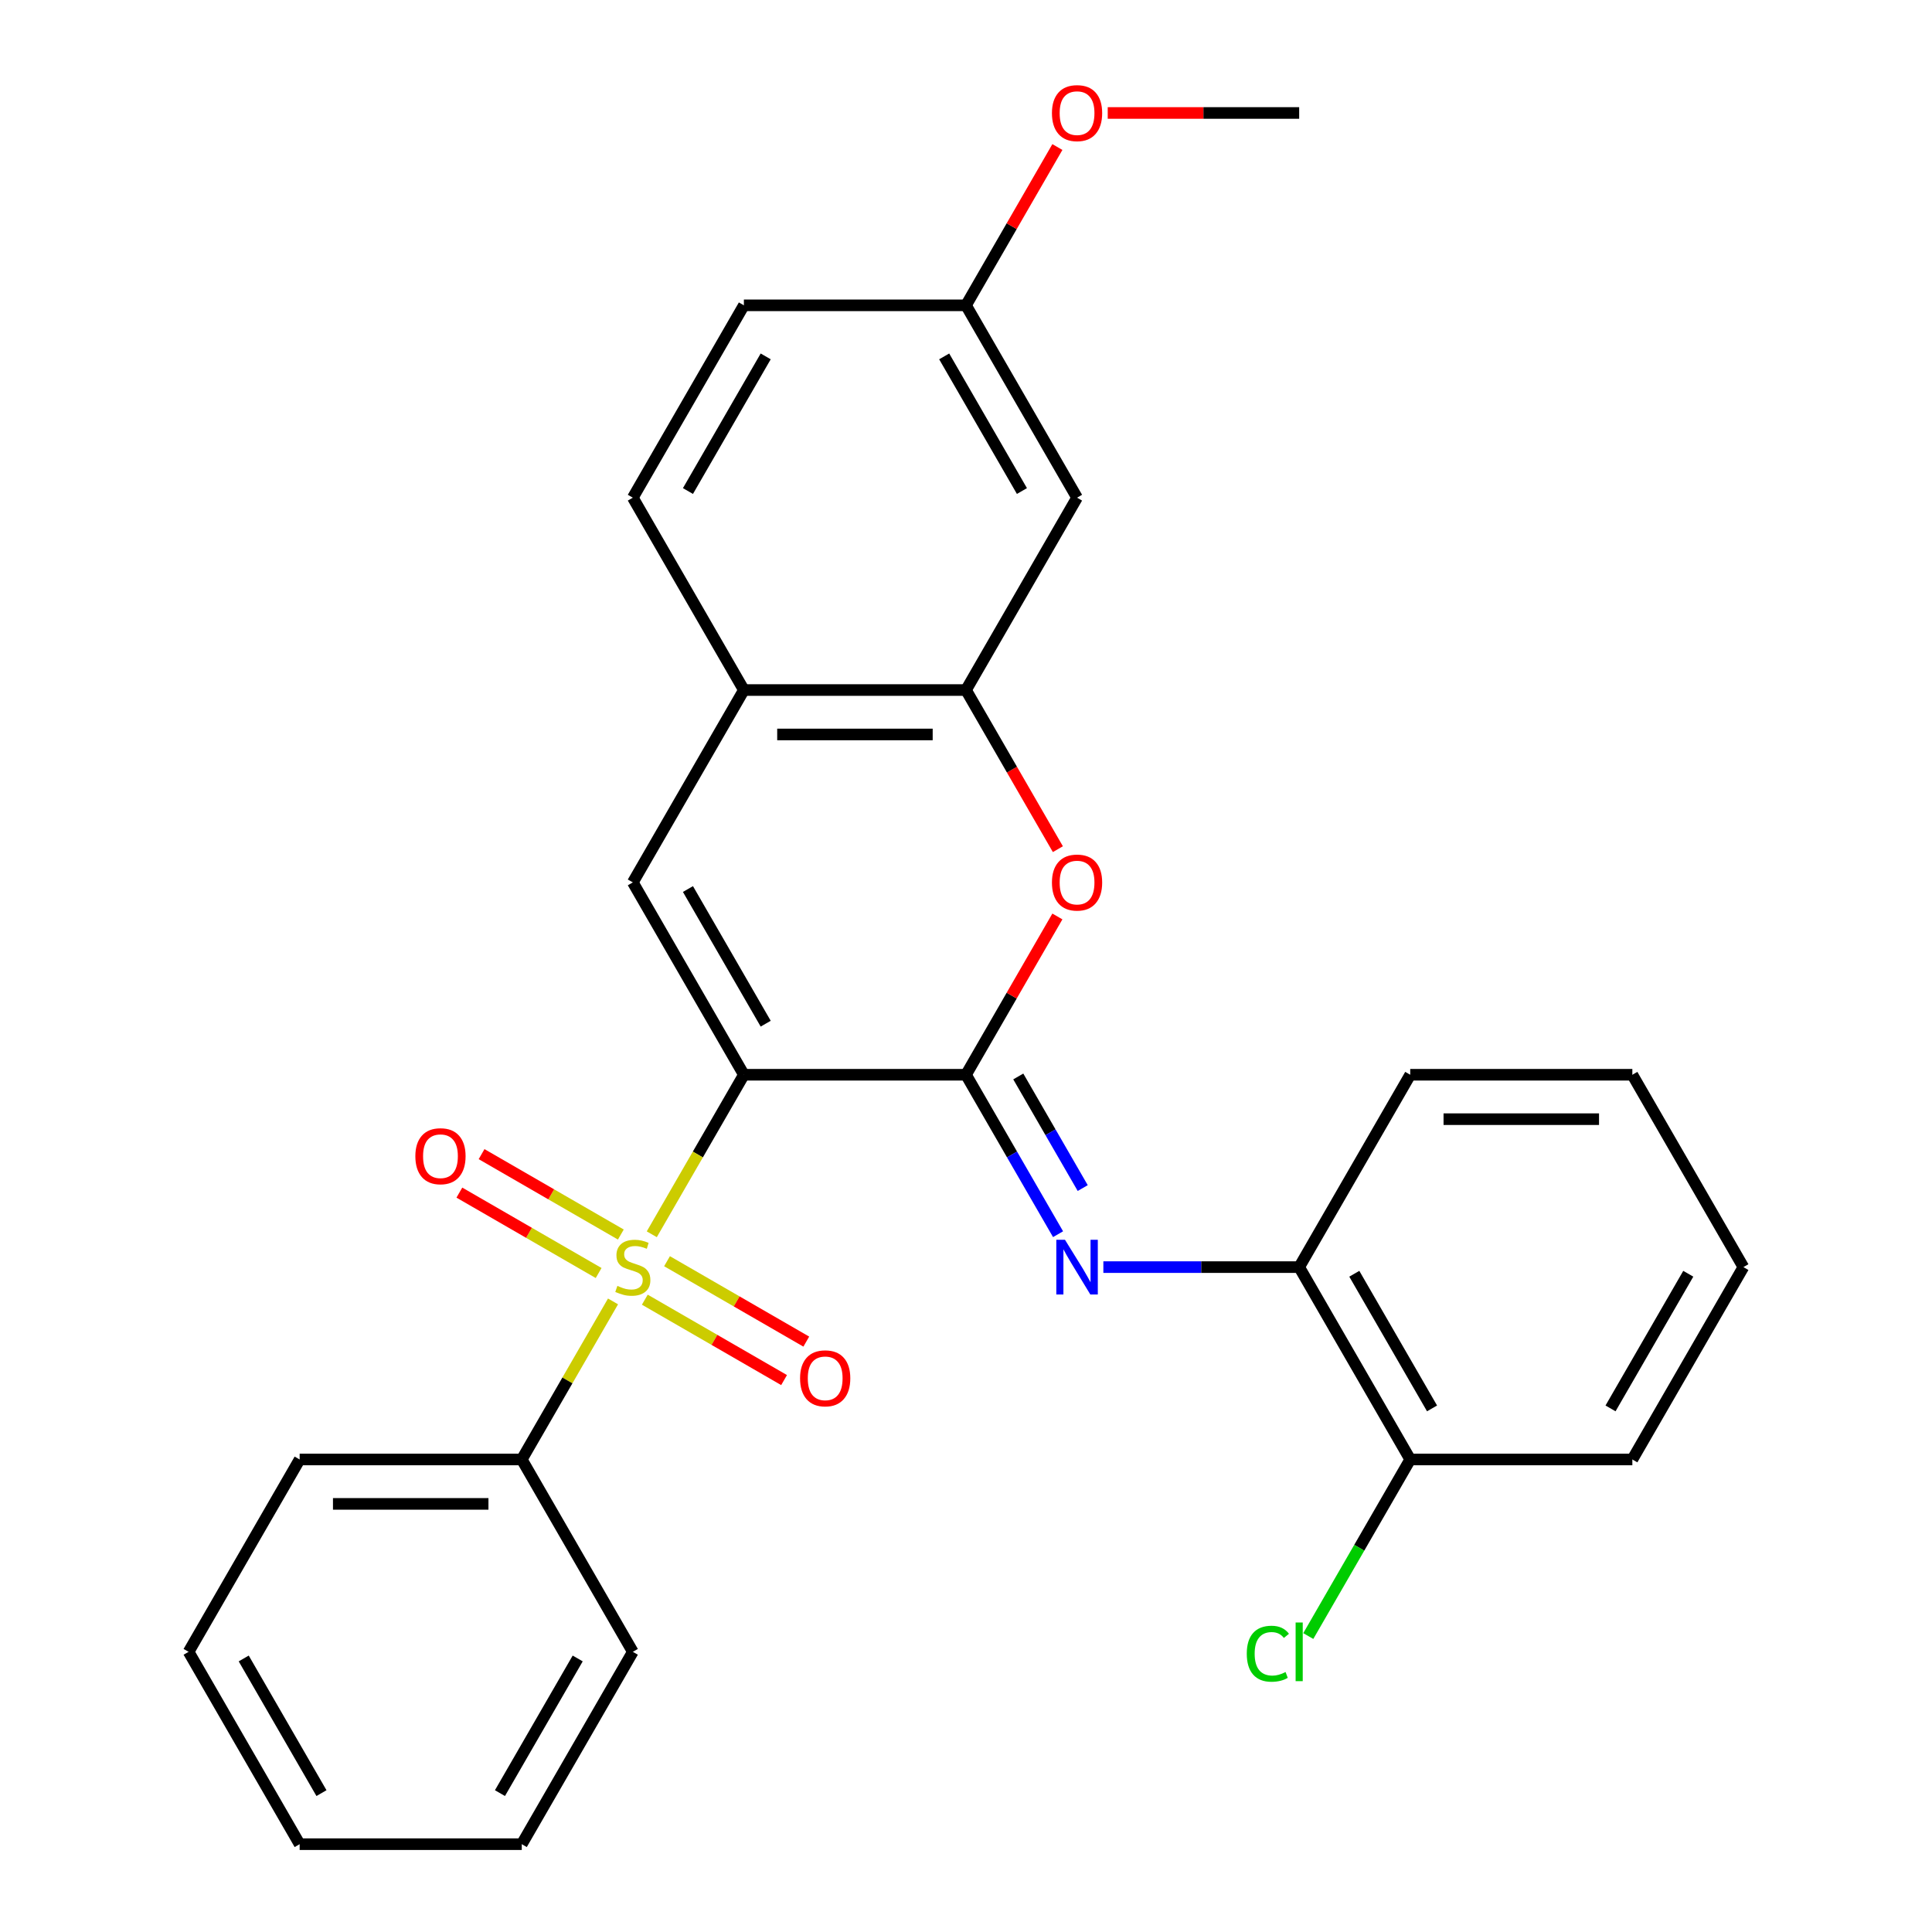 <?xml version='1.0' encoding='iso-8859-1'?>
<svg version='1.1' baseProfile='full'
              xmlns='http://www.w3.org/2000/svg'
                      xmlns:rdkit='http://www.rdkit.org/xml'
                      xmlns:xlink='http://www.w3.org/1999/xlink'
                  xml:space='preserve'
width='1000px' height='1000px' viewBox='0 0 1000 1000'>
<!-- END OF HEADER -->
<rect style='opacity:1.0;fill:#FFFFFF;stroke:none' width='1000' height='1000' x='0' y='0'> </rect>
<path class='bond-0' d='M 385.033,556.29 L 361.198,597.575' style='fill:none;fill-rule:evenodd;stroke:#000000;stroke-width:6px;stroke-linecap:butt;stroke-linejoin:miter;stroke-opacity:1' />
<path class='bond-0' d='M 361.198,597.575 L 337.362,638.86' style='fill:none;fill-rule:evenodd;stroke:#CCCC00;stroke-width:6px;stroke-linecap:butt;stroke-linejoin:miter;stroke-opacity:1' />
<path class='bond-1' d='M 385.033,556.29 L 500,556.29' style='fill:none;fill-rule:evenodd;stroke:#000000;stroke-width:6px;stroke-linecap:butt;stroke-linejoin:miter;stroke-opacity:1' />
<path class='bond-2' d='M 385.033,556.29 L 327.55,456.726' style='fill:none;fill-rule:evenodd;stroke:#000000;stroke-width:6px;stroke-linecap:butt;stroke-linejoin:miter;stroke-opacity:1' />
<path class='bond-2' d='M 396.324,529.858 L 356.085,460.164' style='fill:none;fill-rule:evenodd;stroke:#000000;stroke-width:6px;stroke-linecap:butt;stroke-linejoin:miter;stroke-opacity:1' />
<path class='bond-8' d='M 333.756,672.712 L 369.796,693.52' style='fill:none;fill-rule:evenodd;stroke:#CCCC00;stroke-width:6px;stroke-linecap:butt;stroke-linejoin:miter;stroke-opacity:1' />
<path class='bond-8' d='M 369.796,693.52 L 405.837,714.328' style='fill:none;fill-rule:evenodd;stroke:#FF0000;stroke-width:6px;stroke-linecap:butt;stroke-linejoin:miter;stroke-opacity:1' />
<path class='bond-8' d='M 345.253,652.799 L 381.293,673.607' style='fill:none;fill-rule:evenodd;stroke:#CCCC00;stroke-width:6px;stroke-linecap:butt;stroke-linejoin:miter;stroke-opacity:1' />
<path class='bond-8' d='M 381.293,673.607 L 417.333,694.415' style='fill:none;fill-rule:evenodd;stroke:#FF0000;stroke-width:6px;stroke-linecap:butt;stroke-linejoin:miter;stroke-opacity:1' />
<path class='bond-9' d='M 321.344,638.996 L 285.304,618.188' style='fill:none;fill-rule:evenodd;stroke:#CCCC00;stroke-width:6px;stroke-linecap:butt;stroke-linejoin:miter;stroke-opacity:1' />
<path class='bond-9' d='M 285.304,618.188 L 249.264,597.38' style='fill:none;fill-rule:evenodd;stroke:#FF0000;stroke-width:6px;stroke-linecap:butt;stroke-linejoin:miter;stroke-opacity:1' />
<path class='bond-9' d='M 309.848,658.908 L 273.807,638.1' style='fill:none;fill-rule:evenodd;stroke:#CCCC00;stroke-width:6px;stroke-linecap:butt;stroke-linejoin:miter;stroke-opacity:1' />
<path class='bond-9' d='M 273.807,638.1 L 237.767,617.293' style='fill:none;fill-rule:evenodd;stroke:#FF0000;stroke-width:6px;stroke-linecap:butt;stroke-linejoin:miter;stroke-opacity:1' />
<path class='bond-11' d='M 317.3,673.608 L 293.683,714.513' style='fill:none;fill-rule:evenodd;stroke:#CCCC00;stroke-width:6px;stroke-linecap:butt;stroke-linejoin:miter;stroke-opacity:1' />
<path class='bond-11' d='M 293.683,714.513 L 270.067,755.418' style='fill:none;fill-rule:evenodd;stroke:#000000;stroke-width:6px;stroke-linecap:butt;stroke-linejoin:miter;stroke-opacity:1' />
<path class='bond-3' d='M 500,556.29 L 523.651,515.325' style='fill:none;fill-rule:evenodd;stroke:#000000;stroke-width:6px;stroke-linecap:butt;stroke-linejoin:miter;stroke-opacity:1' />
<path class='bond-3' d='M 523.651,515.325 L 547.302,474.36' style='fill:none;fill-rule:evenodd;stroke:#FF0000;stroke-width:6px;stroke-linecap:butt;stroke-linejoin:miter;stroke-opacity:1' />
<path class='bond-4' d='M 500,556.29 L 523.824,597.555' style='fill:none;fill-rule:evenodd;stroke:#000000;stroke-width:6px;stroke-linecap:butt;stroke-linejoin:miter;stroke-opacity:1' />
<path class='bond-4' d='M 523.824,597.555 L 547.649,638.82' style='fill:none;fill-rule:evenodd;stroke:#0000FF;stroke-width:6px;stroke-linecap:butt;stroke-linejoin:miter;stroke-opacity:1' />
<path class='bond-4' d='M 527.06,557.173 L 543.737,586.058' style='fill:none;fill-rule:evenodd;stroke:#000000;stroke-width:6px;stroke-linecap:butt;stroke-linejoin:miter;stroke-opacity:1' />
<path class='bond-4' d='M 543.737,586.058 L 560.414,614.943' style='fill:none;fill-rule:evenodd;stroke:#0000FF;stroke-width:6px;stroke-linecap:butt;stroke-linejoin:miter;stroke-opacity:1' />
<path class='bond-6' d='M 327.55,456.726 L 385.033,357.162' style='fill:none;fill-rule:evenodd;stroke:#000000;stroke-width:6px;stroke-linecap:butt;stroke-linejoin:miter;stroke-opacity:1' />
<path class='bond-28' d='M 547.556,439.532 L 523.778,398.347' style='fill:none;fill-rule:evenodd;stroke:#FF0000;stroke-width:6px;stroke-linecap:butt;stroke-linejoin:miter;stroke-opacity:1' />
<path class='bond-28' d='M 523.778,398.347 L 500,357.162' style='fill:none;fill-rule:evenodd;stroke:#000000;stroke-width:6px;stroke-linecap:butt;stroke-linejoin:miter;stroke-opacity:1' />
<path class='bond-7' d='M 571.097,655.854 L 621.774,655.854' style='fill:none;fill-rule:evenodd;stroke:#0000FF;stroke-width:6px;stroke-linecap:butt;stroke-linejoin:miter;stroke-opacity:1' />
<path class='bond-7' d='M 621.774,655.854 L 672.45,655.854' style='fill:none;fill-rule:evenodd;stroke:#000000;stroke-width:6px;stroke-linecap:butt;stroke-linejoin:miter;stroke-opacity:1' />
<path class='bond-5' d='M 500,357.162 L 385.033,357.162' style='fill:none;fill-rule:evenodd;stroke:#000000;stroke-width:6px;stroke-linecap:butt;stroke-linejoin:miter;stroke-opacity:1' />
<path class='bond-5' d='M 482.755,380.155 L 402.278,380.155' style='fill:none;fill-rule:evenodd;stroke:#000000;stroke-width:6px;stroke-linecap:butt;stroke-linejoin:miter;stroke-opacity:1' />
<path class='bond-10' d='M 500,357.162 L 557.483,257.598' style='fill:none;fill-rule:evenodd;stroke:#000000;stroke-width:6px;stroke-linecap:butt;stroke-linejoin:miter;stroke-opacity:1' />
<path class='bond-13' d='M 385.033,357.162 L 327.55,257.598' style='fill:none;fill-rule:evenodd;stroke:#000000;stroke-width:6px;stroke-linecap:butt;stroke-linejoin:miter;stroke-opacity:1' />
<path class='bond-12' d='M 672.45,655.854 L 729.933,755.418' style='fill:none;fill-rule:evenodd;stroke:#000000;stroke-width:6px;stroke-linecap:butt;stroke-linejoin:miter;stroke-opacity:1' />
<path class='bond-12' d='M 700.985,659.292 L 741.223,728.986' style='fill:none;fill-rule:evenodd;stroke:#000000;stroke-width:6px;stroke-linecap:butt;stroke-linejoin:miter;stroke-opacity:1' />
<path class='bond-18' d='M 672.45,655.854 L 729.933,556.29' style='fill:none;fill-rule:evenodd;stroke:#000000;stroke-width:6px;stroke-linecap:butt;stroke-linejoin:miter;stroke-opacity:1' />
<path class='bond-29' d='M 557.483,257.598 L 500,158.034' style='fill:none;fill-rule:evenodd;stroke:#000000;stroke-width:6px;stroke-linecap:butt;stroke-linejoin:miter;stroke-opacity:1' />
<path class='bond-29' d='M 528.948,254.16 L 488.71,184.465' style='fill:none;fill-rule:evenodd;stroke:#000000;stroke-width:6px;stroke-linecap:butt;stroke-linejoin:miter;stroke-opacity:1' />
<path class='bond-19' d='M 270.067,755.418 L 155.1,755.418' style='fill:none;fill-rule:evenodd;stroke:#000000;stroke-width:6px;stroke-linecap:butt;stroke-linejoin:miter;stroke-opacity:1' />
<path class='bond-19' d='M 252.822,778.411 L 172.345,778.411' style='fill:none;fill-rule:evenodd;stroke:#000000;stroke-width:6px;stroke-linecap:butt;stroke-linejoin:miter;stroke-opacity:1' />
<path class='bond-20' d='M 270.067,755.418 L 327.55,854.982' style='fill:none;fill-rule:evenodd;stroke:#000000;stroke-width:6px;stroke-linecap:butt;stroke-linejoin:miter;stroke-opacity:1' />
<path class='bond-15' d='M 729.933,755.418 L 703.548,801.117' style='fill:none;fill-rule:evenodd;stroke:#000000;stroke-width:6px;stroke-linecap:butt;stroke-linejoin:miter;stroke-opacity:1' />
<path class='bond-15' d='M 703.548,801.117 L 677.164,846.816' style='fill:none;fill-rule:evenodd;stroke:#00CC00;stroke-width:6px;stroke-linecap:butt;stroke-linejoin:miter;stroke-opacity:1' />
<path class='bond-21' d='M 729.933,755.418 L 844.9,755.418' style='fill:none;fill-rule:evenodd;stroke:#000000;stroke-width:6px;stroke-linecap:butt;stroke-linejoin:miter;stroke-opacity:1' />
<path class='bond-16' d='M 327.55,257.598 L 385.033,158.034' style='fill:none;fill-rule:evenodd;stroke:#000000;stroke-width:6px;stroke-linecap:butt;stroke-linejoin:miter;stroke-opacity:1' />
<path class='bond-16' d='M 356.085,254.16 L 396.324,184.465' style='fill:none;fill-rule:evenodd;stroke:#000000;stroke-width:6px;stroke-linecap:butt;stroke-linejoin:miter;stroke-opacity:1' />
<path class='bond-14' d='M 500,158.034 L 385.033,158.034' style='fill:none;fill-rule:evenodd;stroke:#000000;stroke-width:6px;stroke-linecap:butt;stroke-linejoin:miter;stroke-opacity:1' />
<path class='bond-17' d='M 500,158.034 L 523.651,117.069' style='fill:none;fill-rule:evenodd;stroke:#000000;stroke-width:6px;stroke-linecap:butt;stroke-linejoin:miter;stroke-opacity:1' />
<path class='bond-17' d='M 523.651,117.069 L 547.302,76.104' style='fill:none;fill-rule:evenodd;stroke:#FF0000;stroke-width:6px;stroke-linecap:butt;stroke-linejoin:miter;stroke-opacity:1' />
<path class='bond-22' d='M 573.357,58.47 L 622.904,58.47' style='fill:none;fill-rule:evenodd;stroke:#FF0000;stroke-width:6px;stroke-linecap:butt;stroke-linejoin:miter;stroke-opacity:1' />
<path class='bond-22' d='M 622.904,58.47 L 672.45,58.47' style='fill:none;fill-rule:evenodd;stroke:#000000;stroke-width:6px;stroke-linecap:butt;stroke-linejoin:miter;stroke-opacity:1' />
<path class='bond-23' d='M 729.933,556.29 L 844.9,556.29' style='fill:none;fill-rule:evenodd;stroke:#000000;stroke-width:6px;stroke-linecap:butt;stroke-linejoin:miter;stroke-opacity:1' />
<path class='bond-23' d='M 747.178,579.283 L 827.655,579.283' style='fill:none;fill-rule:evenodd;stroke:#000000;stroke-width:6px;stroke-linecap:butt;stroke-linejoin:miter;stroke-opacity:1' />
<path class='bond-25' d='M 155.1,755.418 L 97.617,854.982' style='fill:none;fill-rule:evenodd;stroke:#000000;stroke-width:6px;stroke-linecap:butt;stroke-linejoin:miter;stroke-opacity:1' />
<path class='bond-24' d='M 327.55,854.982 L 270.067,954.545' style='fill:none;fill-rule:evenodd;stroke:#000000;stroke-width:6px;stroke-linecap:butt;stroke-linejoin:miter;stroke-opacity:1' />
<path class='bond-24' d='M 299.015,858.419 L 258.777,928.114' style='fill:none;fill-rule:evenodd;stroke:#000000;stroke-width:6px;stroke-linecap:butt;stroke-linejoin:miter;stroke-opacity:1' />
<path class='bond-31' d='M 844.9,755.418 L 902.383,655.854' style='fill:none;fill-rule:evenodd;stroke:#000000;stroke-width:6px;stroke-linecap:butt;stroke-linejoin:miter;stroke-opacity:1' />
<path class='bond-31' d='M 833.609,728.986 L 873.848,659.292' style='fill:none;fill-rule:evenodd;stroke:#000000;stroke-width:6px;stroke-linecap:butt;stroke-linejoin:miter;stroke-opacity:1' />
<path class='bond-26' d='M 844.9,556.29 L 902.383,655.854' style='fill:none;fill-rule:evenodd;stroke:#000000;stroke-width:6px;stroke-linecap:butt;stroke-linejoin:miter;stroke-opacity:1' />
<path class='bond-27' d='M 270.067,954.545 L 155.1,954.545' style='fill:none;fill-rule:evenodd;stroke:#000000;stroke-width:6px;stroke-linecap:butt;stroke-linejoin:miter;stroke-opacity:1' />
<path class='bond-30' d='M 97.617,854.982 L 155.1,954.545' style='fill:none;fill-rule:evenodd;stroke:#000000;stroke-width:6px;stroke-linecap:butt;stroke-linejoin:miter;stroke-opacity:1' />
<path class='bond-30' d='M 126.152,858.419 L 166.391,928.114' style='fill:none;fill-rule:evenodd;stroke:#000000;stroke-width:6px;stroke-linecap:butt;stroke-linejoin:miter;stroke-opacity:1' />
<path  class='atom-1' d='M 319.55 665.574
Q 319.87 665.694, 321.19 666.254
Q 322.51 666.814, 323.95 667.174
Q 325.43 667.494, 326.87 667.494
Q 329.55 667.494, 331.11 666.214
Q 332.67 664.894, 332.67 662.614
Q 332.67 661.054, 331.87 660.094
Q 331.11 659.134, 329.91 658.614
Q 328.71 658.094, 326.71 657.494
Q 324.19 656.734, 322.67 656.014
Q 321.19 655.294, 320.11 653.774
Q 319.07 652.254, 319.07 649.694
Q 319.07 646.134, 321.47 643.934
Q 323.91 641.734, 328.71 641.734
Q 331.99 641.734, 335.71 643.294
L 334.79 646.374
Q 331.39 644.974, 328.83 644.974
Q 326.07 644.974, 324.55 646.134
Q 323.03 647.254, 323.07 649.214
Q 323.07 650.734, 323.83 651.654
Q 324.63 652.574, 325.75 653.094
Q 326.91 653.614, 328.83 654.214
Q 331.39 655.014, 332.91 655.814
Q 334.43 656.614, 335.51 658.254
Q 336.63 659.854, 336.63 662.614
Q 336.63 666.534, 333.99 668.654
Q 331.39 670.734, 327.03 670.734
Q 324.51 670.734, 322.59 670.174
Q 320.71 669.654, 318.47 668.734
L 319.55 665.574
' fill='#CCCC00'/>
<path  class='atom-4' d='M 544.483 456.806
Q 544.483 450.006, 547.843 446.206
Q 551.203 442.406, 557.483 442.406
Q 563.763 442.406, 567.123 446.206
Q 570.483 450.006, 570.483 456.806
Q 570.483 463.686, 567.083 467.606
Q 563.683 471.486, 557.483 471.486
Q 551.243 471.486, 547.843 467.606
Q 544.483 463.726, 544.483 456.806
M 557.483 468.286
Q 561.803 468.286, 564.123 465.406
Q 566.483 462.486, 566.483 456.806
Q 566.483 451.246, 564.123 448.446
Q 561.803 445.606, 557.483 445.606
Q 553.163 445.606, 550.803 448.406
Q 548.483 451.206, 548.483 456.806
Q 548.483 462.526, 550.803 465.406
Q 553.163 468.286, 557.483 468.286
' fill='#FF0000'/>
<path  class='atom-5' d='M 551.223 641.694
L 560.503 656.694
Q 561.423 658.174, 562.903 660.854
Q 564.383 663.534, 564.463 663.694
L 564.463 641.694
L 568.223 641.694
L 568.223 670.014
L 564.343 670.014
L 554.383 653.614
Q 553.223 651.694, 551.983 649.494
Q 550.783 647.294, 550.423 646.614
L 550.423 670.014
L 546.743 670.014
L 546.743 641.694
L 551.223 641.694
' fill='#0000FF'/>
<path  class='atom-9' d='M 414.114 713.417
Q 414.114 706.617, 417.474 702.817
Q 420.834 699.017, 427.114 699.017
Q 433.394 699.017, 436.754 702.817
Q 440.114 706.617, 440.114 713.417
Q 440.114 720.297, 436.714 724.217
Q 433.314 728.097, 427.114 728.097
Q 420.874 728.097, 417.474 724.217
Q 414.114 720.337, 414.114 713.417
M 427.114 724.897
Q 431.434 724.897, 433.754 722.017
Q 436.114 719.097, 436.114 713.417
Q 436.114 707.857, 433.754 705.057
Q 431.434 702.217, 427.114 702.217
Q 422.794 702.217, 420.434 705.017
Q 418.114 707.817, 418.114 713.417
Q 418.114 719.137, 420.434 722.017
Q 422.794 724.897, 427.114 724.897
' fill='#FF0000'/>
<path  class='atom-10' d='M 214.986 598.45
Q 214.986 591.65, 218.346 587.85
Q 221.706 584.05, 227.986 584.05
Q 234.266 584.05, 237.626 587.85
Q 240.986 591.65, 240.986 598.45
Q 240.986 605.33, 237.586 609.25
Q 234.186 613.13, 227.986 613.13
Q 221.746 613.13, 218.346 609.25
Q 214.986 605.37, 214.986 598.45
M 227.986 609.93
Q 232.306 609.93, 234.626 607.05
Q 236.986 604.13, 236.986 598.45
Q 236.986 592.89, 234.626 590.09
Q 232.306 587.25, 227.986 587.25
Q 223.666 587.25, 221.306 590.05
Q 218.986 592.85, 218.986 598.45
Q 218.986 604.17, 221.306 607.05
Q 223.666 609.93, 227.986 609.93
' fill='#FF0000'/>
<path  class='atom-16' d='M 645.33 855.962
Q 645.33 848.922, 648.61 845.242
Q 651.93 841.522, 658.21 841.522
Q 664.05 841.522, 667.17 845.642
L 664.53 847.802
Q 662.25 844.802, 658.21 844.802
Q 653.93 844.802, 651.65 847.682
Q 649.41 850.522, 649.41 855.962
Q 649.41 861.562, 651.73 864.442
Q 654.09 867.322, 658.65 867.322
Q 661.77 867.322, 665.41 865.442
L 666.53 868.442
Q 665.05 869.402, 662.81 869.962
Q 660.57 870.522, 658.09 870.522
Q 651.93 870.522, 648.61 866.762
Q 645.33 863.002, 645.33 855.962
' fill='#00CC00'/>
<path  class='atom-16' d='M 670.61 839.802
L 674.29 839.802
L 674.29 870.162
L 670.61 870.162
L 670.61 839.802
' fill='#00CC00'/>
<path  class='atom-18' d='M 544.483 58.55
Q 544.483 51.75, 547.843 47.95
Q 551.203 44.15, 557.483 44.15
Q 563.763 44.15, 567.123 47.95
Q 570.483 51.75, 570.483 58.55
Q 570.483 65.43, 567.083 69.35
Q 563.683 73.23, 557.483 73.23
Q 551.243 73.23, 547.843 69.35
Q 544.483 65.47, 544.483 58.55
M 557.483 70.03
Q 561.803 70.03, 564.123 67.15
Q 566.483 64.23, 566.483 58.55
Q 566.483 52.99, 564.123 50.19
Q 561.803 47.35, 557.483 47.35
Q 553.163 47.35, 550.803 50.15
Q 548.483 52.95, 548.483 58.55
Q 548.483 64.27, 550.803 67.15
Q 553.163 70.03, 557.483 70.03
' fill='#FF0000'/>
</svg>
